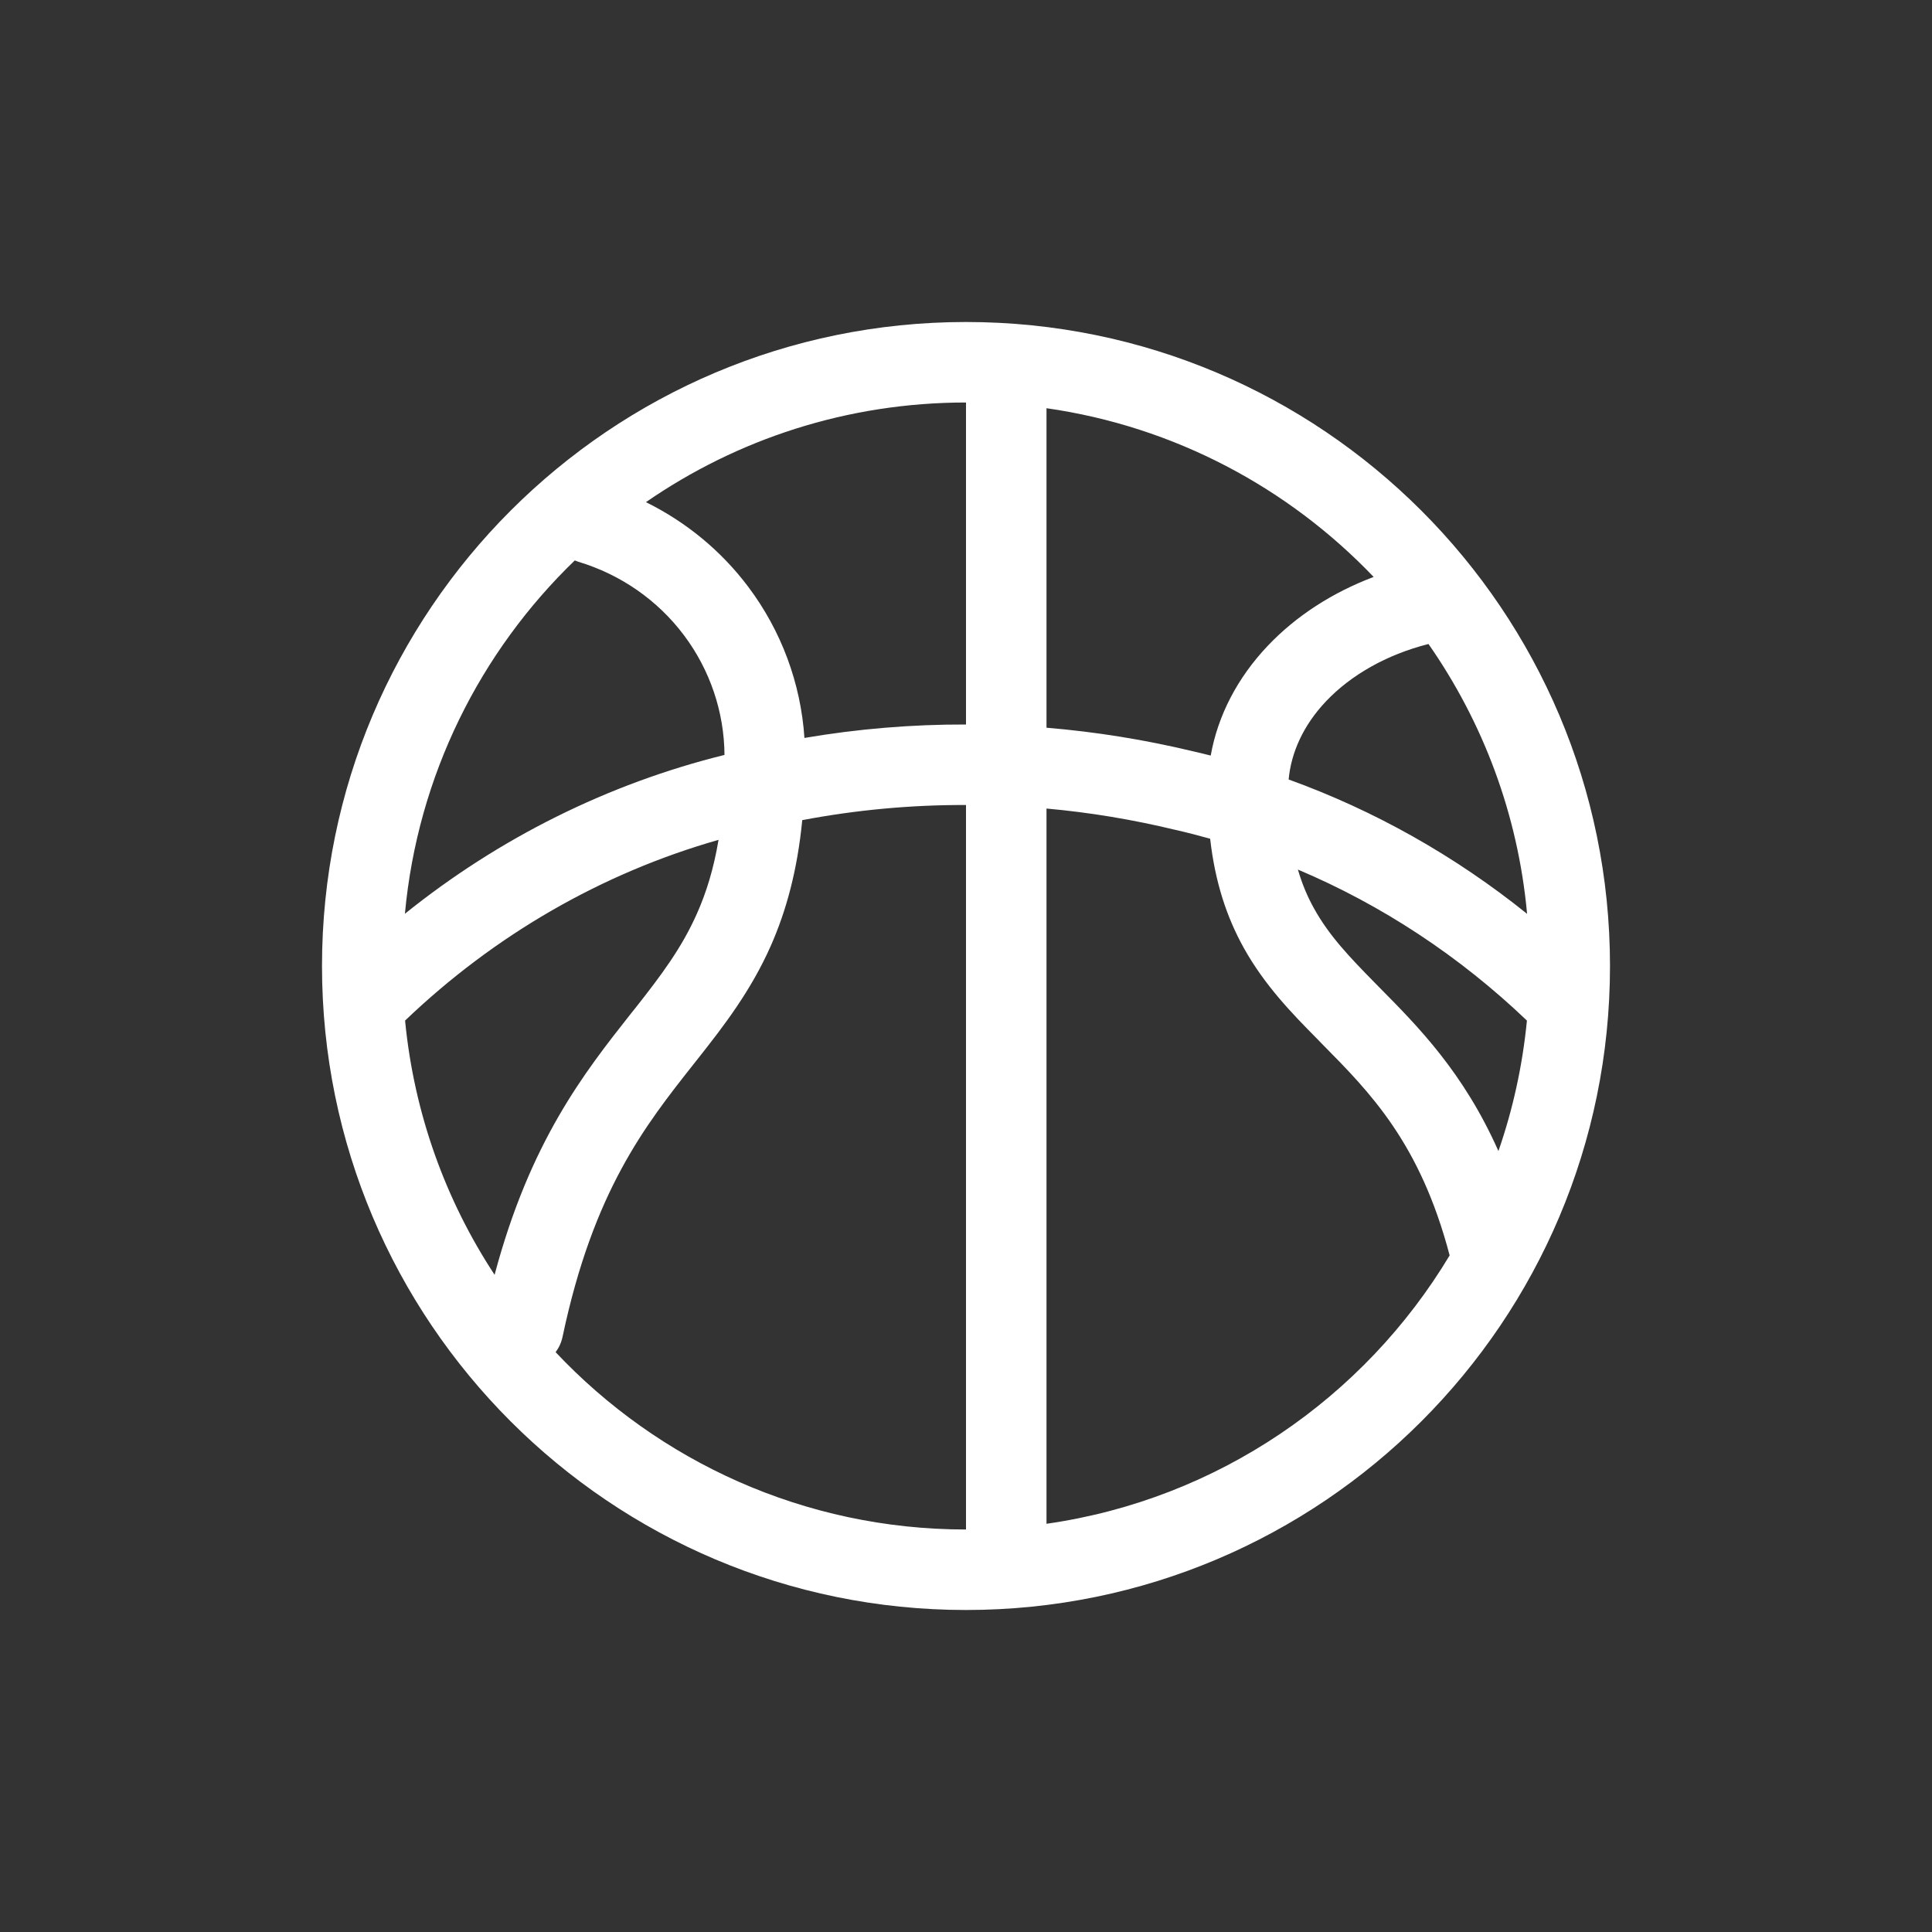 <svg width="24" height="24" viewBox="0 0 24 24" fill="none" xmlns="http://www.w3.org/2000/svg">
<rect x="0" y="0" width="24" height="24" fill="#333333" stroke="none"/>
<path fill-rule="evenodd" clip-rule="evenodd" d="M20 12C20 16.418 16.418 20 12 20C7.582 20 4 16.418 4 12C4 7.582 7.582 4 12 4C16.418 4 20 7.582 20 12ZM18.614 14.299C18.793 13.783 18.913 13.241 18.968 12.678C18.13 11.877 17.166 11.243 16.123 10.802C16.177 10.988 16.246 11.147 16.325 11.288C16.508 11.618 16.757 11.882 17.077 12.207L17.132 12.263C17.617 12.753 18.181 13.323 18.614 14.299ZM18.008 15.595C17.641 14.199 17.022 13.573 16.419 12.964L16.366 12.909C16.049 12.589 15.708 12.238 15.45 11.774C15.24 11.396 15.094 10.96 15.033 10.419C14.89 10.379 14.747 10.342 14.602 10.309L14.597 10.308C14.07 10.181 13.537 10.092 13 10.044L13 18.929C15.128 18.625 16.947 17.363 18.008 15.595ZM12 19L12 10L11.998 10C11.317 9.998 10.636 10.061 9.966 10.188C9.905 10.811 9.768 11.313 9.574 11.752C9.326 12.31 8.996 12.738 8.678 13.141L8.617 13.218C8.014 13.982 7.371 14.795 6.989 16.603C6.974 16.676 6.944 16.741 6.902 16.797C8.179 18.153 9.991 19 12 19ZM13 9.04C13.615 9.091 14.227 9.19 14.829 9.335C14.899 9.351 14.97 9.368 15.04 9.386C15.129 8.884 15.376 8.416 15.746 8.025C16.101 7.65 16.555 7.359 17.064 7.167C16.007 6.06 14.589 5.298 13 5.071L13 9.04ZM12 5C10.523 5 9.154 5.457 8.024 6.238C8.523 6.484 8.96 6.843 9.296 7.291C9.707 7.838 9.948 8.49 9.993 9.167C10.656 9.054 11.327 8.998 12 9L12 5ZM7.186 6.979C7.17 6.974 7.155 6.968 7.14 6.962C5.967 8.094 5.188 9.633 5.03 11.351C6.2 10.41 7.553 9.736 9 9.378C8.996 8.843 8.82 8.323 8.497 7.892C8.171 7.457 7.711 7.137 7.186 6.979ZM8.659 11.346C8.772 11.092 8.865 10.797 8.926 10.433C7.479 10.845 6.144 11.614 5.032 12.678C5.144 13.836 5.537 14.912 6.144 15.836C6.586 14.177 7.259 13.325 7.836 12.593L7.893 12.522C8.21 12.12 8.468 11.778 8.659 11.346ZM16.008 9.683C17.076 10.069 18.076 10.633 18.97 11.352C18.857 10.113 18.42 8.967 17.745 8C17.221 8.133 16.779 8.388 16.472 8.712C16.191 9.009 16.039 9.347 16.008 9.683Z" fill="white"/>
</svg>

